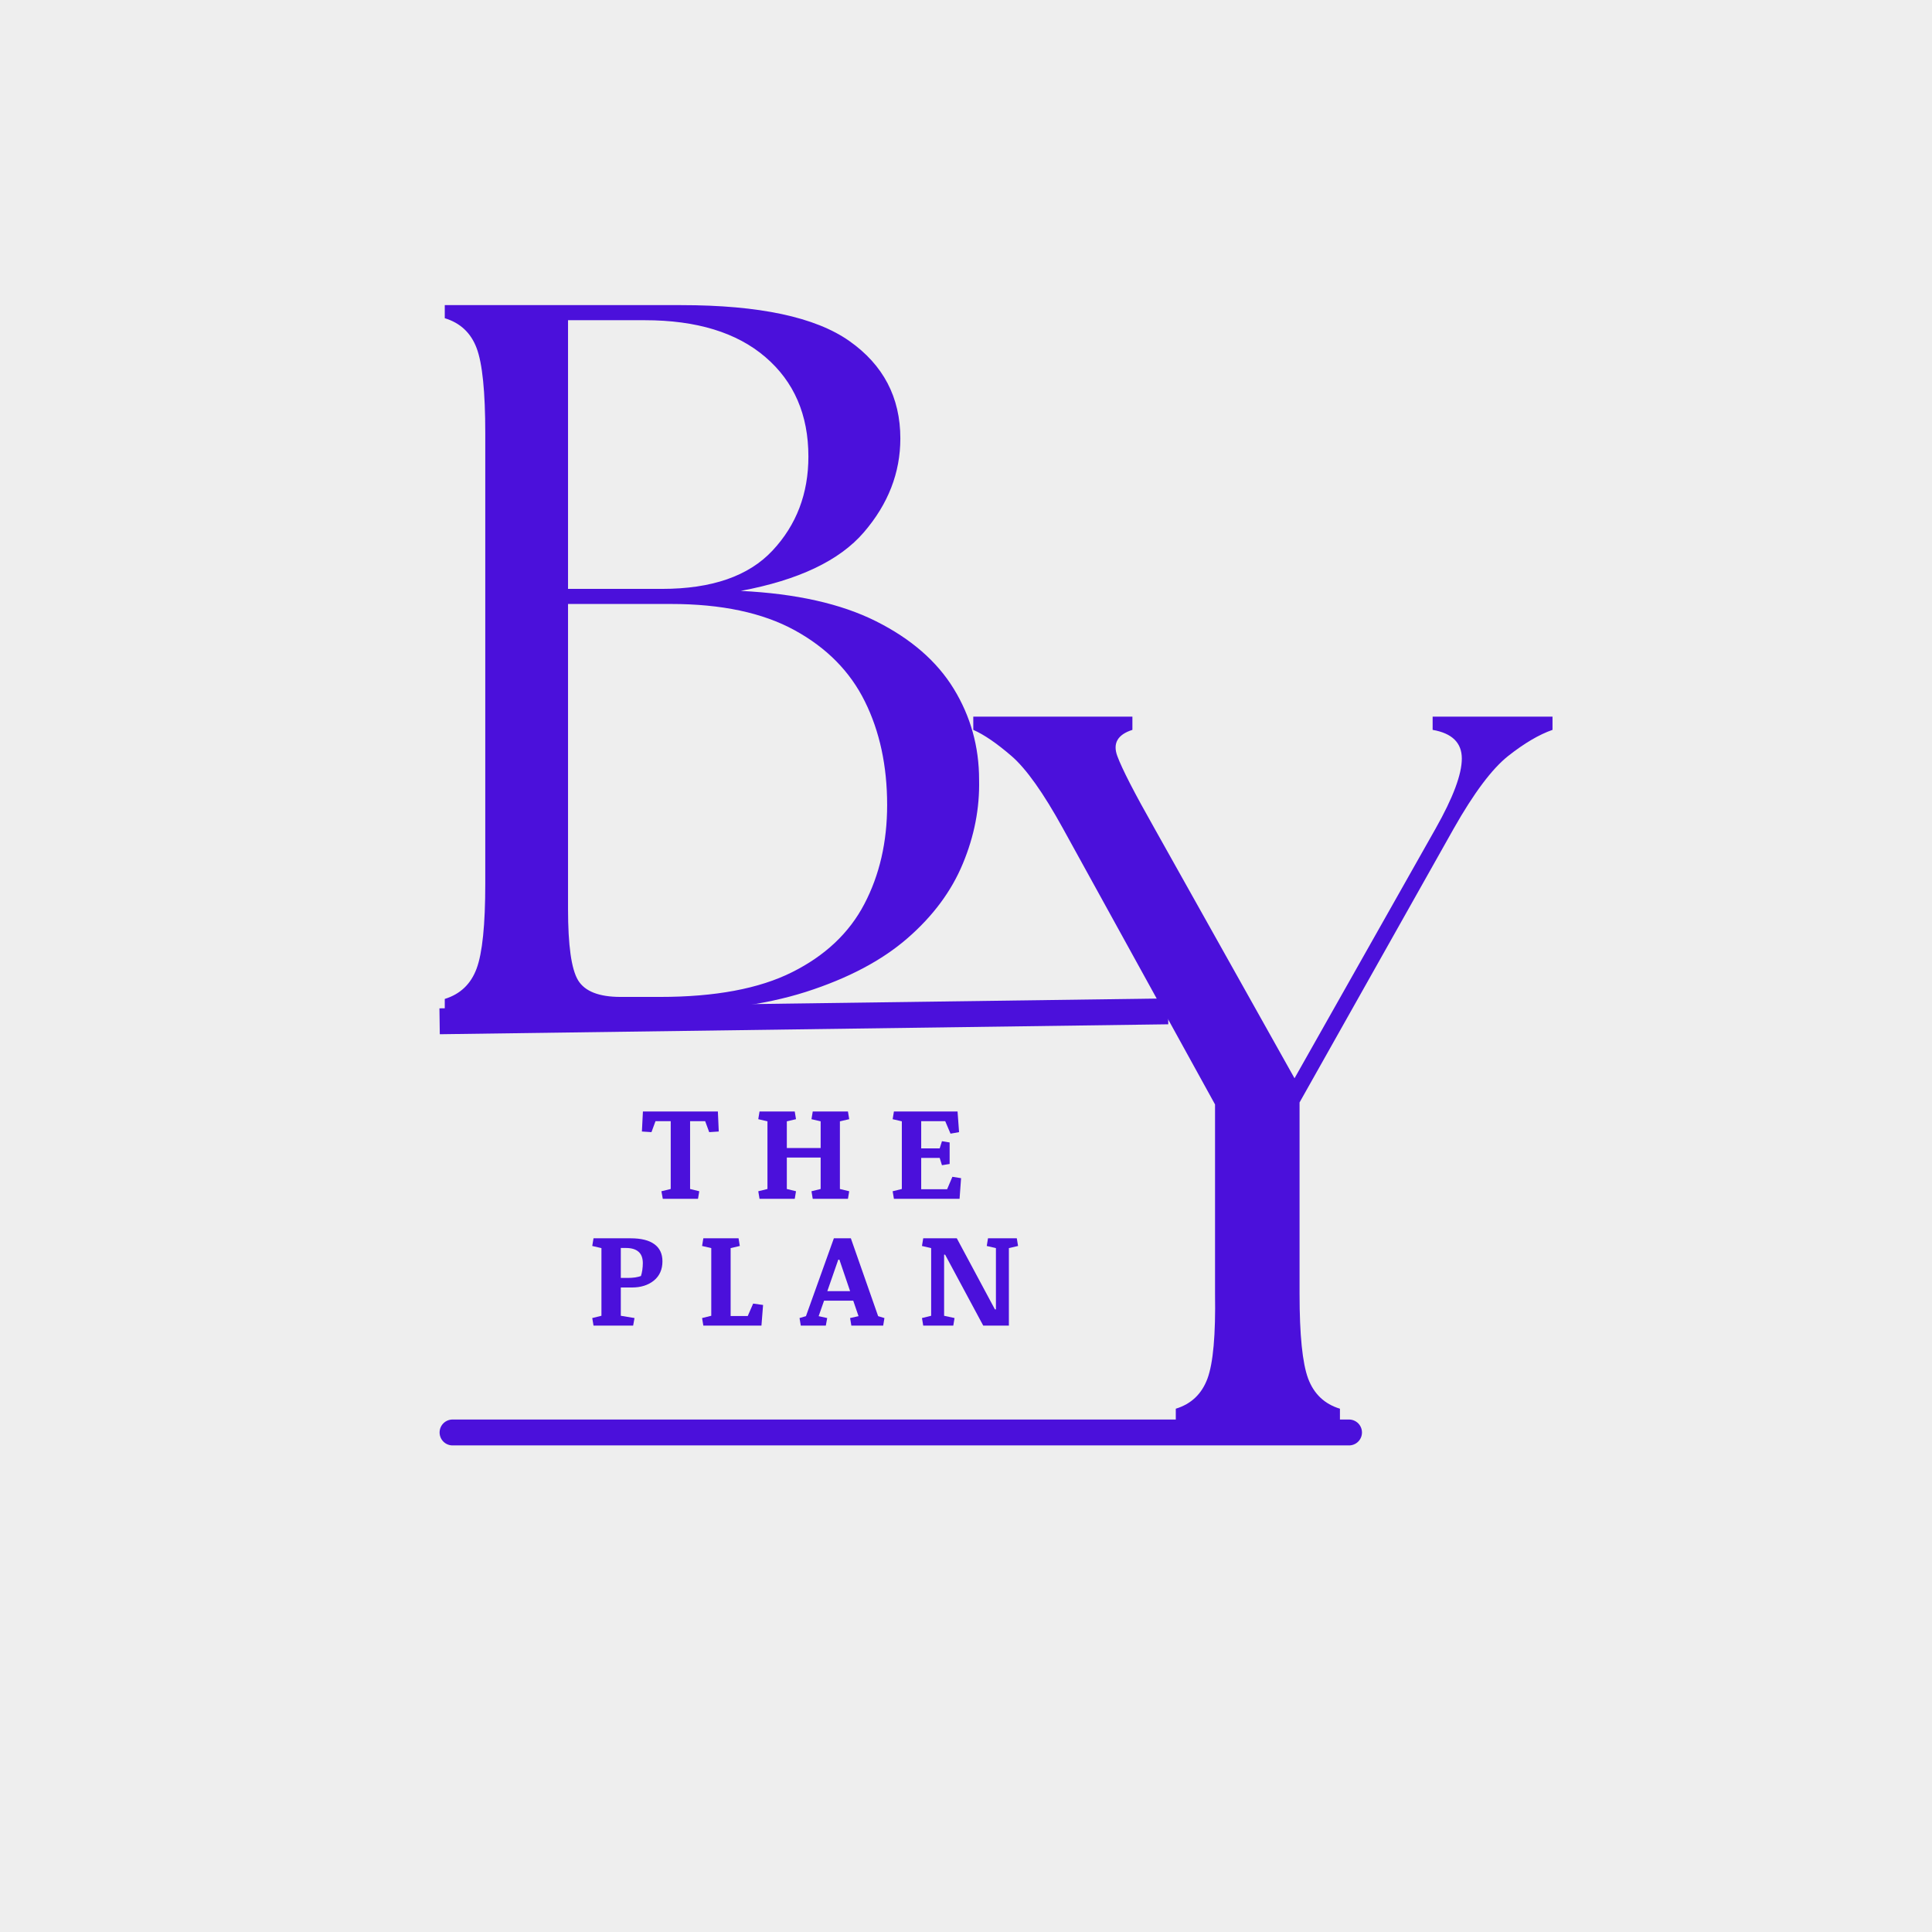 <svg xmlns="http://www.w3.org/2000/svg" xmlns:xlink="http://www.w3.org/1999/xlink" width="320" zoomAndPan="magnify" viewBox="0 0 240 240" height="320" preserveAspectRatio="xMidYMid meet"><defs><g></g></defs><rect x="-24" width="288" fill="#ffffff" y="-24" height="288" fill-opacity="1"></rect><rect x="-24" width="288" fill="#eeeeee" y="-24" height="288" fill-opacity="1"></rect><g fill="#4b10db" fill-opacity="1"><g transform="translate(48.86, 125.716)"><g><path d="M 6.391 0 L 6.391 -1.625 C 8.316 -2.219 9.633 -3.473 10.344 -5.391 C 11.062 -7.316 11.422 -10.832 11.422 -15.938 L 11.422 -71.891 C 11.422 -77.066 11.062 -80.598 10.344 -82.484 C 9.633 -84.367 8.316 -85.602 6.391 -86.188 L 6.391 -87.812 L 35.75 -87.812 C 45.457 -87.812 52.422 -86.328 56.641 -83.359 C 60.867 -80.391 62.984 -76.352 62.984 -71.25 C 62.984 -66.988 61.473 -63.102 58.453 -59.594 C 55.441 -56.082 50.344 -53.656 43.156 -52.312 C 50.008 -51.977 55.609 -50.723 59.953 -48.547 C 64.305 -46.367 67.531 -43.566 69.625 -40.141 C 71.719 -36.711 72.766 -32.953 72.766 -28.859 C 72.848 -25.336 72.176 -21.863 70.75 -18.438 C 69.332 -15.008 67.035 -11.914 63.859 -9.156 C 60.68 -6.395 56.477 -4.176 51.25 -2.5 C 46.02 -0.832 39.598 0 31.984 0 Z M 21.703 -12.797 C 21.703 -8.273 22.117 -5.32 22.953 -3.938 C 23.797 -2.562 25.555 -1.875 28.234 -1.875 L 33.125 -1.875 C 39.977 -1.875 45.453 -2.898 49.547 -4.953 C 53.648 -7.004 56.641 -9.828 58.516 -13.422 C 60.398 -17.016 61.344 -21.113 61.344 -25.719 C 61.344 -30.57 60.422 -34.859 58.578 -38.578 C 56.742 -42.297 53.836 -45.242 49.859 -47.422 C 45.891 -49.598 40.77 -50.688 34.5 -50.688 L 21.703 -50.688 Z M 21.703 -52.562 L 33.375 -52.562 C 39.562 -52.562 44.141 -54.148 47.109 -57.328 C 50.078 -60.504 51.562 -64.395 51.562 -69 C 51.562 -74.188 49.781 -78.305 46.219 -81.359 C 42.664 -84.41 37.672 -85.938 31.234 -85.938 L 21.703 -85.938 Z M 21.703 -52.562 "></path></g></g></g><g fill="#4b10db" fill-opacity="1"><g transform="translate(122.405, 176.62)"><g><path d="M 23.656 0 L 23.656 -1.625 C 25.57 -2.207 26.883 -3.457 27.594 -5.375 C 28.301 -7.301 28.613 -10.805 28.531 -15.891 L 28.531 -39.422 L 9.641 -73.703 C 7.211 -78.117 5.082 -81.117 3.25 -82.703 C 1.414 -84.285 -0.164 -85.367 -1.5 -85.953 L -1.5 -87.594 L 18.266 -87.594 L 18.266 -85.953 C 16.43 -85.367 15.805 -84.285 16.391 -82.703 C 16.973 -81.117 18.516 -78.117 21.016 -73.703 L 38.406 -42.672 L 55.938 -73.703 C 58.102 -77.535 59.188 -80.43 59.188 -82.391 C 59.188 -84.348 57.977 -85.535 55.562 -85.953 L 55.562 -87.594 L 70.453 -87.594 L 70.453 -85.953 C 68.773 -85.367 66.938 -84.285 64.938 -82.703 C 62.938 -81.117 60.688 -78.117 58.188 -73.703 L 39.031 -39.672 L 39.031 -15.891 C 39.031 -10.805 39.383 -7.301 40.094 -5.375 C 40.812 -3.457 42.129 -2.207 44.047 -1.625 L 44.047 0 Z M 23.656 0 "></path></g></g></g><path stroke-linecap="butt" transform="matrix(0.804, -0.011, 0.011, 0.804, 54.588, 125.262)" fill="none" stroke-linejoin="miter" d="M 0.001 1.998 L 112.554 2.002 " stroke="#4b10db" stroke-width="4" stroke-opacity="1" stroke-miterlimit="4"></path><path stroke-linecap="round" transform="matrix(0.804, 0, 0, 0.804, 54.609, 176.337)" fill="none" stroke-linejoin="miter" d="M 1.998 2.001 L 140.513 2.001 " stroke="#4b10db" stroke-width="4" stroke-opacity="1" stroke-miterlimit="4"></path><g fill="#4b10db" fill-opacity="1"><g transform="translate(79.678, 148.92)"><g><path d="M 3.641 -9.641 L 1.75 -9.641 L 1.25 -8.281 L 0.062 -8.359 L 0.188 -10.844 L 9.5 -10.844 L 9.609 -8.359 L 8.422 -8.281 L 7.922 -9.641 L 6.047 -9.641 L 6.047 -1.219 L 7.188 -0.938 L 7.031 0 L 2.656 0 L 2.484 -0.938 L 3.641 -1.219 Z M 3.641 -9.641 "></path></g></g></g><g fill="#4b10db" fill-opacity="1"><g transform="translate(93.664, 148.92)"><g><path d="M 1.672 -9.625 L 0.531 -9.891 L 0.688 -10.844 L 5.062 -10.844 L 5.219 -9.891 L 4.078 -9.625 L 4.078 -6.312 L 8.281 -6.312 L 8.281 -9.625 L 7.141 -9.891 L 7.297 -10.844 L 11.672 -10.844 L 11.828 -9.891 L 10.672 -9.625 L 10.672 -1.219 L 11.828 -0.938 L 11.672 0 L 7.297 0 L 7.141 -0.938 L 8.281 -1.219 L 8.281 -5.125 L 4.078 -5.125 L 4.078 -1.219 L 5.219 -0.938 L 5.062 0 L 0.688 0 L 0.531 -0.938 L 1.672 -1.219 Z M 1.672 -9.625 "></path></g></g></g><g fill="#4b10db" fill-opacity="1"><g transform="translate(110.326, 148.92)"><g><path d="M 4.109 -5.078 L 4.109 -1.188 L 7.328 -1.188 L 7.984 -2.734 L 9.062 -2.562 L 8.875 0 L 0.719 0 L 0.562 -0.938 L 1.703 -1.219 L 1.703 -9.625 L 0.562 -9.891 L 0.719 -10.844 L 8.625 -10.844 L 8.812 -8.281 L 7.75 -8.094 L 7.094 -9.641 L 4.109 -9.641 L 4.109 -6.266 L 6.406 -6.266 L 6.688 -7.156 L 7.641 -7 L 7.641 -4.328 L 6.688 -4.172 L 6.406 -5.078 Z M 4.109 -5.078 "></path></g></g></g><g fill="#4b10db" fill-opacity="1"><g transform="translate(73.01, 164.67)"><g><path d="M 1.703 -9.625 L 0.562 -9.891 L 0.719 -10.844 L 5.328 -10.844 C 6.641 -10.844 7.625 -10.598 8.281 -10.109 C 8.945 -9.629 9.281 -8.922 9.281 -7.984 C 9.281 -6.973 8.926 -6.176 8.219 -5.594 C 7.508 -5.02 6.602 -4.734 5.5 -4.734 L 4.109 -4.734 L 4.109 -1.219 L 5.812 -0.938 L 5.641 0 L 0.719 0 L 0.562 -0.938 L 1.703 -1.219 Z M 4.109 -9.641 L 4.109 -5.922 L 4.984 -5.922 C 5.297 -5.922 5.602 -5.941 5.906 -5.984 C 6.207 -6.035 6.441 -6.094 6.609 -6.156 C 6.68 -6.363 6.738 -6.613 6.781 -6.906 C 6.82 -7.195 6.844 -7.477 6.844 -7.75 C 6.844 -8.395 6.664 -8.867 6.312 -9.172 C 5.957 -9.484 5.438 -9.641 4.75 -9.641 Z M 4.109 -9.641 "></path></g></g></g><g fill="#4b10db" fill-opacity="1"><g transform="translate(86.668, 164.67)"><g><path d="M 1.688 -9.625 L 0.547 -9.891 L 0.703 -10.844 L 5.078 -10.844 L 5.234 -9.891 L 4.094 -9.625 L 4.094 -1.188 L 6.219 -1.188 L 6.891 -2.734 L 8.125 -2.562 L 7.922 0 L 0.703 0 L 0.547 -0.938 L 1.688 -1.219 Z M 1.688 -9.625 "></path></g></g></g><g fill="#4b10db" fill-opacity="1"><g transform="translate(99.524, 164.67)"><g><path d="M -0.203 -0.938 L 0.594 -1.172 L 4.062 -10.844 L 6.172 -10.844 L 9.562 -1.172 L 10.344 -0.938 L 10.188 0 L 6.234 0 L 6.078 -0.938 L 7.125 -1.172 L 6.469 -3.094 L 2.844 -3.094 L 2.172 -1.172 L 3.234 -0.938 L 3.062 0 L -0.047 0 Z M 3.25 -4.281 L 6.078 -4.281 L 4.75 -8.188 L 4.609 -8.188 Z M 3.25 -4.281 "></path></g></g></g><g fill="#4b10db" fill-opacity="1"><g transform="translate(113.983, 164.67)"><g><path d="M 1.688 -9.625 L 0.547 -9.891 L 0.703 -10.844 L 4.875 -10.844 L 9.609 -2.016 L 9.734 -2.016 L 9.734 -9.625 L 8.594 -9.891 L 8.75 -10.844 L 12.328 -10.844 L 12.484 -9.891 L 11.344 -9.625 L 11.344 0 L 8.156 0 L 3.422 -8.812 L 3.297 -8.812 L 3.297 -1.219 L 4.594 -0.938 L 4.438 0 L 0.703 0 L 0.547 -0.938 L 1.688 -1.219 Z M 1.688 -9.625 "></path></g></g></g></svg>
